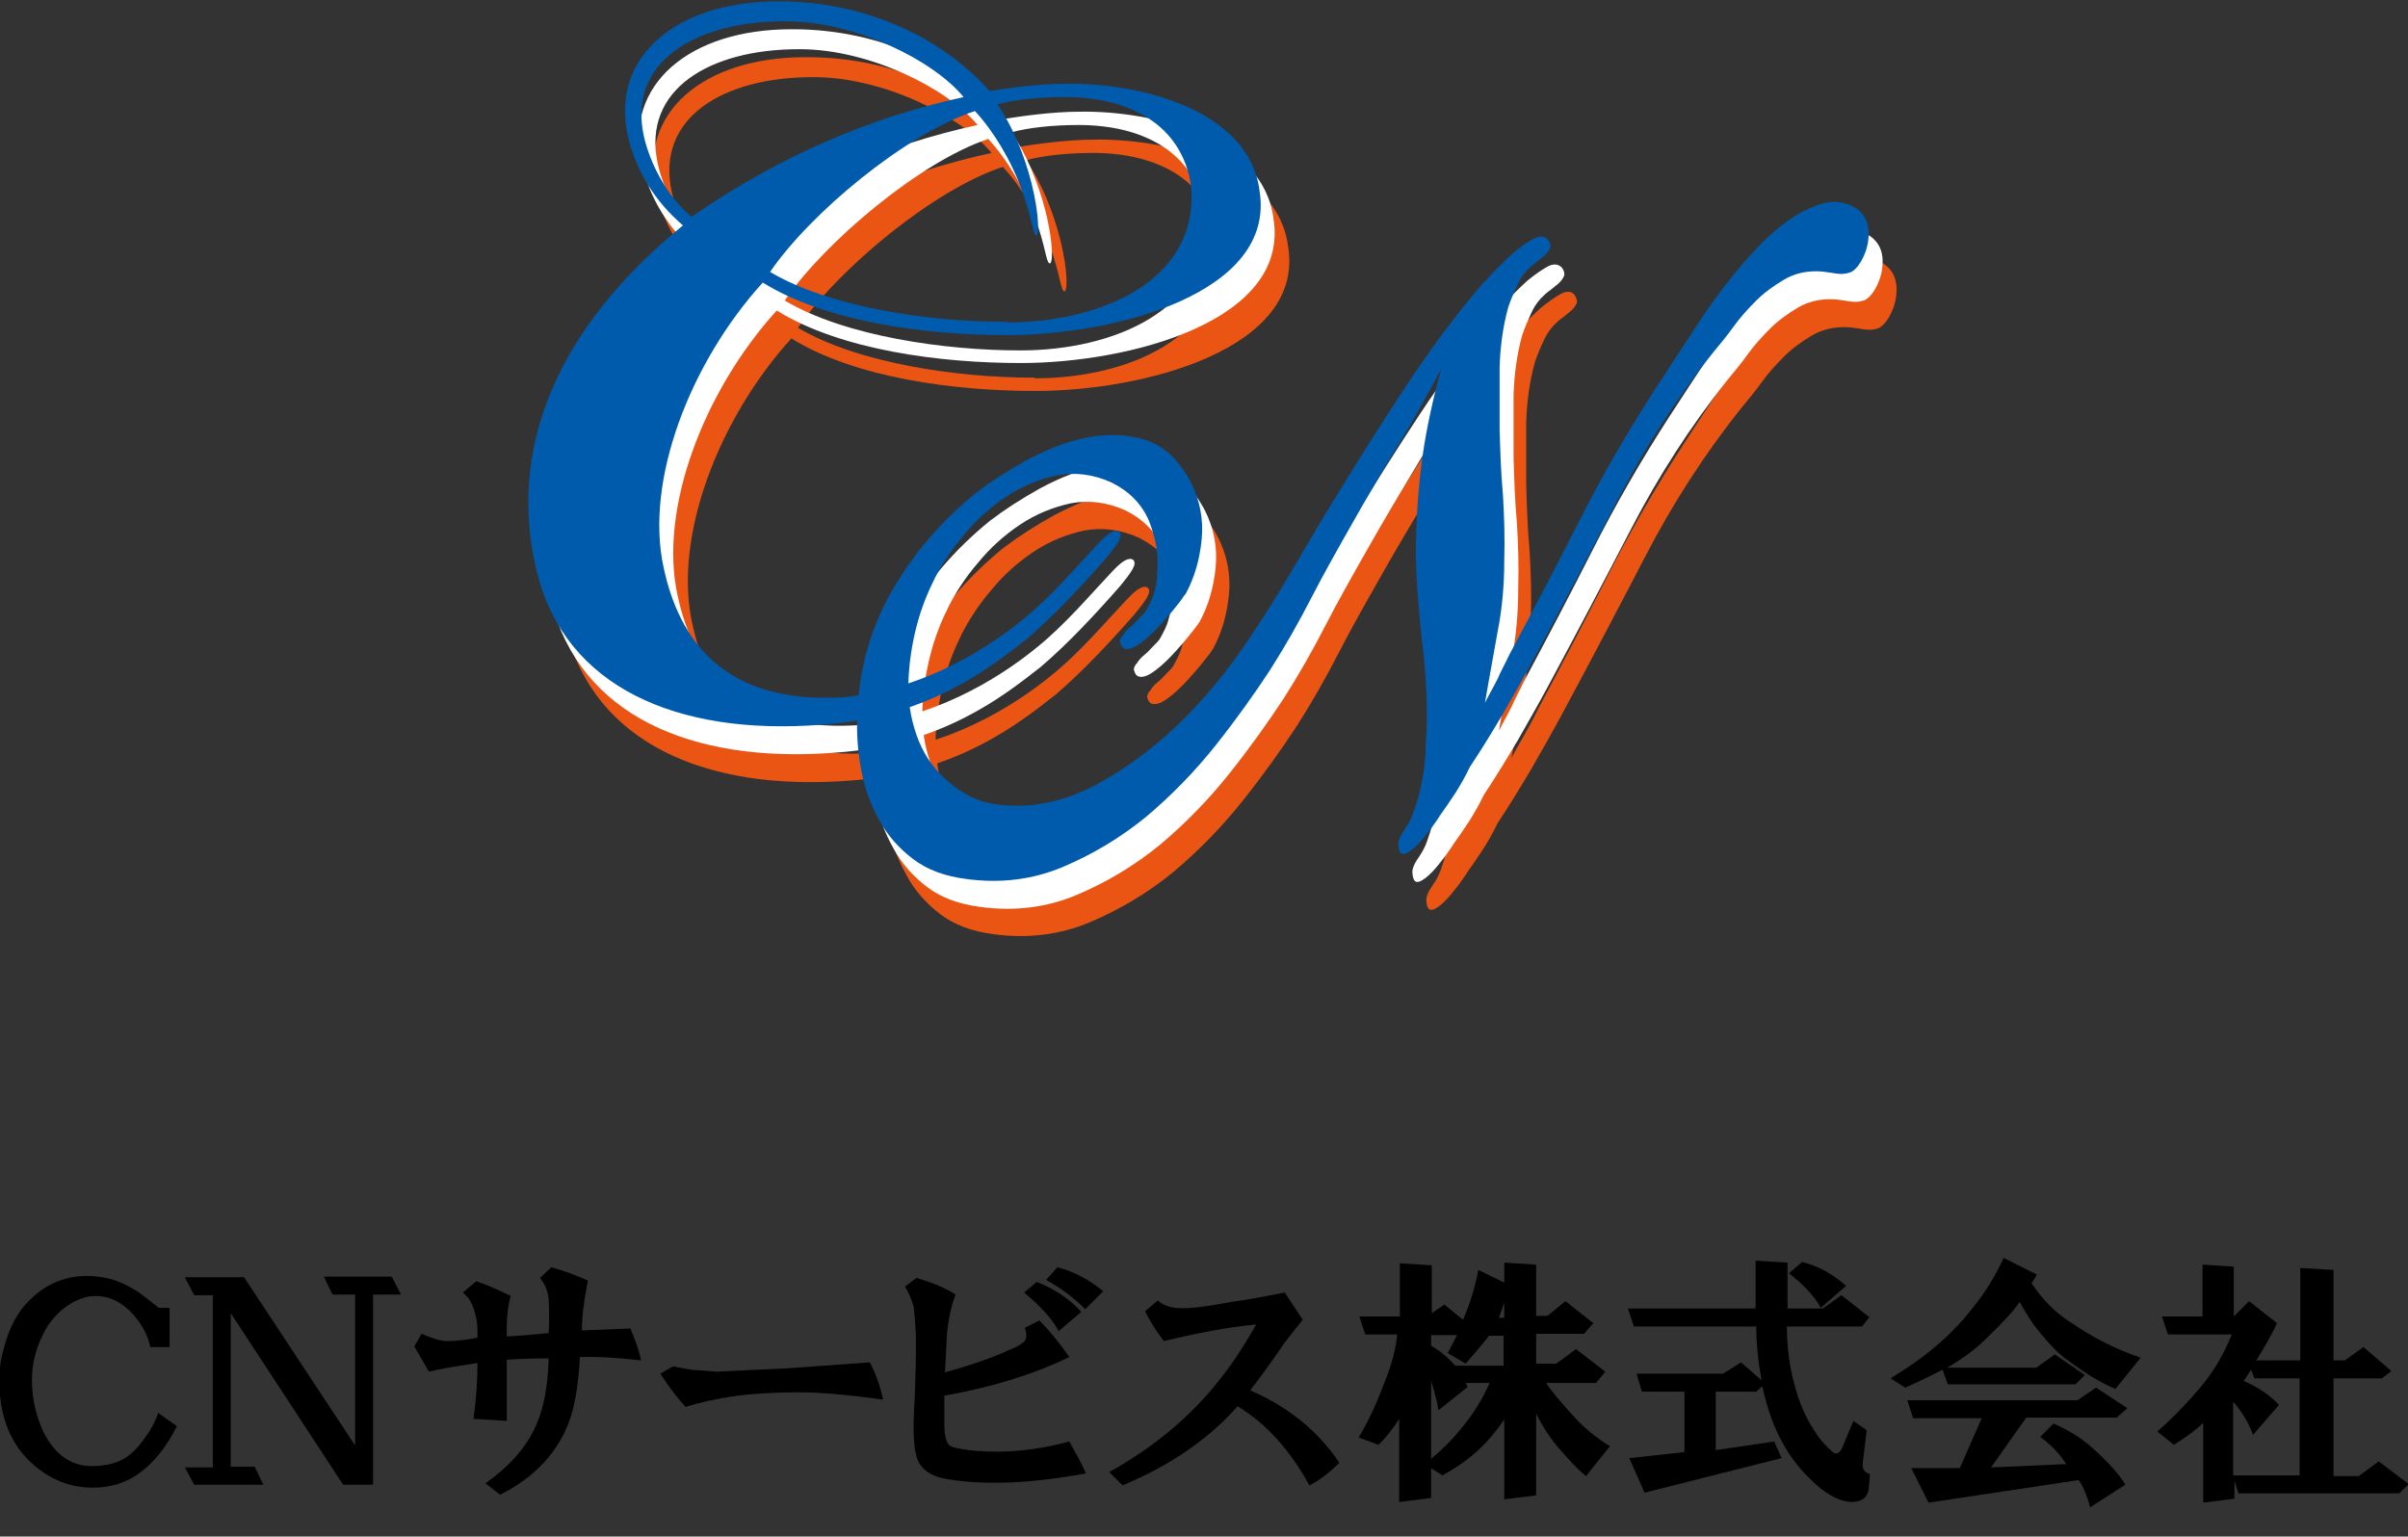 <?xml version="1.0" encoding="utf-8"?>
<!-- Generator: Adobe Illustrator 24.3.0, SVG Export Plug-In . SVG Version: 6.00 Build 0)  -->
<svg version="1.1" id="レイヤー_1" xmlns="http://www.w3.org/2000/svg" xmlns:xlink="http://www.w3.org/1999/xlink" x="0px"
	 y="0px" viewBox="0 0 362.1 231.1" style="enable-background:new 0 0 362.1 231.1;" xml:space="preserve">
<rect x="0" y="0" width="362.1" height="231.1" fill="#333333" stroke="none"/>
<style type="text/css">
	.st0{fill:#EA5514;}
	.st1{fill:#FFFFFF;}
	.st2{fill:#005BAC;}
</style>
<g>
	<path class="st0" d="M121.4,8.6c13.5,0,24.9,5.8,31.7,13.5c2.5-0.4,7.3-1.1,11.4-1.1c11.5-0.2,27.7,4.1,29.2,16.1
		c2.5,15.4-21.7,21.7-38,21.7c-12,0-27-1.9-36.7-7.9c-10.9,12-17.8,29.8-14.9,42.9c2.3,10.7,8.9,20.4,26.6,19.5
		c11.4-0.9,21.3-6.7,27.5-11.8c4.2-3.4,7.8-7.7,11.3-11.4c1.6-1.7,2.5-2.1,3.1-1.7c0.6,0.6-0.1,1.7-2.1,4.1
		c-3.6,4.1-7.8,8.6-11.8,12c-5.5,4.3-14.8,11.8-30.9,12.9c-21.9,1.7-38.4-5.8-42.7-22.7c-4.7-18.7,2.9-36.9,21.9-52.4
		c-4.2-3.6-7.1-8.2-8.3-13.5C95.9,17,105.7,8.6,121.1,8.6H121.4z M122.2,11.6c-13.3,0-23.6,6-21.2,17.2c0.9,4.1,3.5,9.2,7.2,12.2
		c13.6-9.4,27.2-15,40.9-18c-4.6-5.6-16.4-11.4-26.7-11.4H122.2z M155.6,56.9c13.7,0,29-6,27.7-20.6C182,27.1,174,23,164.4,23
		c-3.9,0-7.6,0.4-10.1,1.1c2.2,3.2,4,7.5,5.1,11.8c1.3,5.2,1.1,8.2,0.6,7.9c-0.5-0.2-0.6-2.6-2.1-6.7c-1.6-4.5-4.3-9-7.1-12
		c-10.4,3.4-24.8,15.4-30.8,24.2c9.1,5.4,24.2,7.5,35.3,7.5H155.6z"/>
	<path class="st0" d="M231.2,106.8c3.6-6.7,7.1-13.4,10.5-20.1c3.4-6.7,7.2-13.3,11.4-19.8c2-3.1,4-6.1,5.9-9c1.9-3,4-5.9,6.3-8.7
		c0.8-1,1.9-2.2,3.3-3.7c1.4-1.5,2.9-2.8,4.6-4c1.7-1.2,3.4-2,5.1-2.5c1.7-0.5,3.4-0.2,5,0.7c1.3,0.9,1.9,2.2,1.9,3.8
		c0,1.7-0.5,3.1-1.2,4.3c-0.5,0.8-0.9,1.2-1.4,1.5c-0.5,0.2-1,0.3-1.5,0.3c-0.5,0-1.1-0.1-1.7-0.2c-0.6-0.1-1.3-0.2-2.1-0.2
		c-1.7,0-3.4,0.4-4.9,1.3c-1.5,0.9-2.9,1.9-4.1,3.1c-1.2,1.2-2.4,2.5-3.4,3.9c-1,1.4-2,2.6-3,3.8c-5.6,7-10.4,14.5-14.5,22.4
		c-4.1,7.9-8.2,15.7-12.4,23.5c-1.5,2.8-3.1,5.6-4.7,8.4c-1.6,2.7-3.3,5.5-5.1,8.2c-0.6,1.3-1.3,2.5-2.1,3.8
		c-0.8,1.2-1.6,2.4-2.4,3.5c-0.2,0.4-0.7,1-1.3,1.9c-0.7,0.9-1.3,1.7-2,2.4c-0.7,0.7-1.3,1.2-1.9,1.4c-0.6,0.2-0.9-0.2-1-1.2
		c-0.1-0.6,0.2-1.4,0.9-2.4c0.7-1,1.1-1.9,1.3-2.5c0.6-1.7,1.1-3.4,1.4-5.2c0.3-1.7,0.5-3.5,0.5-5.3c0.2-2.5,0.2-4.9,0.1-7.4
		c-0.1-2.4-0.3-4.9-0.6-7.4c-0.3-2.5-0.5-4.9-0.7-7.4S217,93,217,90.5c0.1-4.7,0.4-9.2,1-13.5c0.6-4.3,1.6-8.7,2.8-13.2
		c-2.1,4-4.3,8-6.6,11.7c-2.3,3.8-4.6,7.7-6.8,11.6c-2.1,3.7-4.2,7.4-6.1,11.1c-1.9,3.7-4,7.4-6.3,11c-2.3,3.5-5,7.3-8.1,11.2
		c-3.1,3.9-6.6,7.5-10.4,10.7c-3.9,3.2-8.1,5.7-12.6,7.6c-4.5,1.9-9.4,2.5-14.5,1.8c-3.2-0.4-5.9-1.4-8-3c-2.1-1.6-3.9-3.6-5.1-5.9
		c-1.3-2.3-2.2-4.8-2.7-7.5c-0.5-2.7-0.7-5.4-0.6-8c0.2-6.8,1.9-13.1,5.1-18.7c3.2-5.7,7.5-10.7,12.8-15c2.1-1.6,4.7-3.3,7.6-4.9
		c3-1.6,6-2.8,9.1-3.4c3.1-0.6,6-0.5,8.8,0.4c2.8,0.9,5,3,6.8,6.4c1.3,2.6,1.9,5.5,1.6,8.5c-0.3,3.1-1.1,5.8-2.4,8.2
		c-0.1,0.1-0.3,0.5-0.8,1.1c-0.5,0.6-1,1.3-1.7,2.1c-0.7,0.8-1.4,1.6-2.2,2.4c-0.8,0.8-1.5,1.4-2.2,1.9c-0.7,0.5-1.3,0.8-1.9,0.8
		c-0.6,0-0.9-0.3-1.1-1.1c0-0.2,0.1-0.6,0.5-1c0.3-0.5,0.7-0.9,1.2-1.3c0.5-0.4,0.9-0.9,1.3-1.3c0.4-0.4,0.7-0.7,0.9-1
		c0.6-1.1,1.1-2,1.3-2.9c0.3-0.9,0.4-1.9,0.4-2.9c0.3-2.5-0.2-5.1-1.2-7.7c-1.1-2.6-3-4.5-5.6-5.8c-2.8-1.3-5.6-1.6-8.3-1.1
		c-2.7,0.6-5.2,1.6-7.6,3.2c-2.4,1.6-4.5,3.5-6.3,5.7c-1.9,2.2-3.3,4.4-4.4,6.5c-1.1,2.2-2.1,4.6-2.8,7.4c-0.7,2.7-1.1,5.5-1.2,8.2
		c-0.1,2.7,0.3,5.4,1.2,8c0.9,2.6,2.3,4.8,4.4,6.7c2.2,2,4.6,3.3,7.1,3.7c2.6,0.4,5.1,0.4,7.8-0.1c2.6-0.5,5.1-1.4,7.6-2.7
		c2.4-1.3,4.6-2.7,6.6-4.2c3.4-2.5,6.5-5.4,9.3-8.5c2.8-3.1,5.3-6.4,7.6-9.9c2.3-3.4,4.5-7,6.6-10.6c2.1-3.6,4.2-7.2,6.4-10.7
		c3.3-5.4,6.7-10.8,10.2-16.1c3.5-5.3,7.3-10.5,11.5-15.4c0.3-0.3,0.9-0.9,1.8-1.9c0.9-0.9,1.9-1.9,2.9-2.8c1.1-0.9,2.1-1.6,3-2.1
		c0.9-0.5,1.7-0.4,2.1,0.2c0.3,0.5,0.4,0.9,0.3,1.2c-0.2,0.4-0.4,0.7-0.8,1.1c-0.4,0.3-0.7,0.6-1.1,0.9c-0.4,0.3-0.7,0.5-0.9,0.7
		c-0.9,0.8-1.6,1.7-2.1,2.8c-0.5,1-1,2.2-1.4,3.4c-0.8,2.9-1.2,5.9-1.3,9c0,3.2,0,6.3,0,9.4c0.1,3.3,0.2,6.6,0.5,9.8
		c0.2,3.3,0.3,6.6,0.2,9.9c0,3.6-0.3,7.2-1,10.7c-0.6,3.5-1.3,7.1-1.9,10.7c0.6-1.2,1.3-2.4,2-3.6
		C229.9,109.3,230.6,108.1,231.2,106.8"/>
	<path class="st1" d="M119.2,4.4c13.5,0,24.9,5.8,31.7,13.5c2.5-0.4,7.3-1.1,11.4-1.1c11.5-0.2,27.7,4.1,29.2,16.1
		c2.5,15.4-21.7,21.7-38,21.7c-12,0-27-1.9-36.7-7.9c-10.9,12-17.8,29.8-14.9,42.9c2.3,10.7,8.9,20.4,26.6,19.5
		c11.4-0.9,21.3-6.7,27.5-11.8c4.2-3.4,7.8-7.7,11.3-11.4c1.6-1.7,2.5-2.1,3.1-1.7c0.6,0.6-0.1,1.7-2.1,4.1
		c-3.6,4.1-7.8,8.6-11.8,12c-5.5,4.3-14.8,11.8-30.9,12.9c-21.9,1.7-38.4-5.8-42.7-22.7c-4.7-18.7,2.9-36.9,21.9-52.4
		c-4.2-3.6-7.1-8.2-8.3-13.5C93.8,12.8,103.6,4.4,119,4.4H119.2z M120.1,7.4c-13.3,0-23.6,6-21.2,17.2c0.9,4.1,3.5,9.2,7.2,12.2
		c13.6-9.4,27.2-15,40.9-18c-4.6-5.6-16.4-11.4-26.7-11.4H120.1z M153.5,52.7c13.7,0,29-6,27.7-20.6c-1.4-9.2-9.3-13.3-19-13.3
		c-3.9,0-7.6,0.4-10.1,1.1c2.2,3.2,4,7.5,5.1,11.8c1.3,5.2,1.1,8.2,0.6,7.9c-0.5-0.2-0.6-2.6-2.1-6.7c-1.6-4.5-4.3-9-7.1-12
		C138.4,24.3,124,36.4,118,45.2c9.1,5.4,24.2,7.5,35.3,7.5H153.5z"/>
	<path class="st1" d="M229.1,102.6c3.6-6.7,7.1-13.4,10.5-20.1c3.4-6.7,7.2-13.3,11.4-19.8c2-3.1,4-6.1,5.9-9c1.9-3,4-5.9,6.3-8.7
		c0.8-1,1.9-2.2,3.3-3.7c1.4-1.5,2.9-2.8,4.6-4c1.7-1.2,3.4-2,5.1-2.5c1.7-0.5,3.4-0.2,5,0.7c1.3,0.9,1.9,2.2,1.9,3.8
		c0,1.7-0.5,3.1-1.2,4.3c-0.5,0.8-0.9,1.2-1.4,1.5c-0.5,0.2-1,0.3-1.5,0.3c-0.5,0-1.1-0.1-1.7-0.2c-0.6-0.1-1.3-0.2-2.1-0.2
		c-1.7,0-3.4,0.4-4.9,1.3c-1.5,0.9-2.9,1.9-4.1,3.1c-1.2,1.2-2.4,2.5-3.4,3.9c-1,1.4-2,2.6-3,3.8c-5.6,7-10.4,14.5-14.5,22.4
		c-4.1,7.9-8.2,15.7-12.4,23.5c-1.5,2.8-3.1,5.6-4.7,8.4c-1.6,2.7-3.3,5.5-5.1,8.2c-0.6,1.3-1.3,2.5-2.1,3.8
		c-0.8,1.2-1.6,2.4-2.4,3.5c-0.2,0.4-0.7,1-1.3,1.9c-0.7,0.9-1.3,1.7-2,2.4c-0.7,0.7-1.3,1.2-1.9,1.4c-0.6,0.2-0.9-0.2-1-1.2
		c-0.1-0.6,0.2-1.4,0.9-2.4c0.7-1,1.1-1.9,1.3-2.5c0.6-1.7,1.1-3.4,1.4-5.2c0.3-1.7,0.5-3.5,0.5-5.3c0.2-2.5,0.2-4.9,0.1-7.4
		c-0.1-2.4-0.3-4.9-0.6-7.4c-0.3-2.5-0.5-4.9-0.7-7.4c-0.2-2.5-0.3-4.9-0.3-7.4c0.1-4.7,0.4-9.2,1-13.5c0.6-4.3,1.6-8.7,2.8-13.2
		c-2.1,4-4.3,8-6.6,11.7c-2.3,3.8-4.6,7.7-6.8,11.6c-2.1,3.7-4.2,7.4-6.1,11.1c-1.9,3.7-4,7.4-6.3,11c-2.3,3.5-5,7.3-8.1,11.2
		c-3.1,3.9-6.6,7.5-10.4,10.7c-3.9,3.2-8.1,5.7-12.6,7.6c-4.5,1.9-9.4,2.5-14.5,1.8c-3.2-0.4-5.9-1.4-8-3c-2.1-1.6-3.9-3.6-5.1-5.9
		c-1.3-2.3-2.2-4.8-2.7-7.5c-0.5-2.7-0.7-5.4-0.6-8c0.2-6.8,1.9-13.1,5.1-18.7c3.2-5.7,7.5-10.7,12.8-15c2.1-1.6,4.7-3.3,7.6-4.9
		c3-1.6,6-2.8,9.1-3.4c3.1-0.6,6-0.5,8.8,0.4c2.8,0.9,5,3,6.8,6.4c1.3,2.6,1.9,5.5,1.6,8.5c-0.3,3.1-1.1,5.8-2.4,8.2
		c-0.1,0.1-0.3,0.5-0.8,1.1c-0.5,0.6-1,1.3-1.7,2.1c-0.7,0.8-1.4,1.6-2.2,2.4c-0.8,0.8-1.5,1.4-2.2,1.9c-0.7,0.5-1.3,0.8-1.9,0.8
		c-0.6,0-0.9-0.3-1.1-1.1c0-0.2,0.1-0.6,0.5-1c0.3-0.5,0.7-0.9,1.2-1.3c0.5-0.4,0.9-0.9,1.3-1.3c0.4-0.4,0.7-0.7,0.9-1
		c0.6-1.1,1.1-2,1.3-2.9c0.3-0.9,0.4-1.9,0.4-2.9c0.3-2.5-0.2-5.1-1.2-7.7c-1.1-2.6-3-4.5-5.6-5.8c-2.8-1.3-5.6-1.6-8.3-1.1
		c-2.7,0.6-5.2,1.6-7.6,3.2c-2.4,1.6-4.5,3.5-6.3,5.7c-1.9,2.2-3.3,4.4-4.4,6.5c-1.1,2.2-2.1,4.6-2.8,7.4c-0.7,2.7-1.1,5.5-1.2,8.2
		c-0.1,2.7,0.3,5.4,1.2,8c0.9,2.6,2.3,4.8,4.4,6.7c2.2,2,4.6,3.3,7.1,3.7c2.6,0.4,5.1,0.4,7.8-0.1c2.6-0.5,5.1-1.4,7.6-2.7
		c2.4-1.3,4.6-2.7,6.6-4.2c3.4-2.5,6.5-5.4,9.3-8.5c2.8-3.1,5.3-6.4,7.6-9.9c2.3-3.4,4.5-7,6.6-10.6c2.1-3.6,4.2-7.2,6.4-10.7
		c3.3-5.4,6.7-10.8,10.2-16.1c3.5-5.3,7.3-10.5,11.5-15.4c0.3-0.3,0.9-0.9,1.8-1.9c0.9-0.9,1.9-1.9,2.9-2.8c1.1-0.9,2.1-1.6,3-2.1
		c0.9-0.5,1.7-0.4,2.2,0.2c0.3,0.4,0.4,0.9,0.3,1.2c-0.2,0.4-0.4,0.7-0.8,1.1c-0.4,0.3-0.7,0.6-1.1,0.9c-0.4,0.3-0.7,0.5-0.9,0.7
		c-0.9,0.8-1.6,1.7-2.1,2.8s-1,2.2-1.4,3.4c-0.8,2.9-1.2,5.9-1.3,9c0,3.2,0,6.3,0,9.4c0.1,3.3,0.2,6.6,0.5,9.8
		c0.2,3.3,0.3,6.6,0.2,9.9c0,3.6-0.3,7.2-1,10.7c-0.6,3.5-1.3,7.1-1.9,10.7c0.6-1.2,1.3-2.4,1.9-3.6
		C227.8,105.1,228.5,103.9,229.1,102.6"/>
	<path class="st2" d="M117.1,0.2c13.5,0,24.9,5.8,31.7,13.5c2.5-0.4,7.3-1.1,11.4-1.1c11.5-0.2,27.7,4.1,29.2,16.1
		c2.5,15.4-21.7,21.7-38,21.7c-12,0-27-1.9-36.7-7.9c-10.9,12-17.8,29.8-14.9,42.9c2.3,10.7,8.9,20.4,26.6,19.5
		c11.4-0.9,21.3-6.7,27.5-11.8c4.2-3.4,7.8-7.7,11.3-11.4c1.6-1.7,2.5-2.1,3.1-1.7c0.6,0.6-0.1,1.7-2.1,4.1
		c-3.6,4.1-7.8,8.6-11.8,12c-5.5,4.3-14.8,11.8-30.9,12.9c-21.9,1.7-38.4-5.8-42.7-22.7c-4.7-18.7,2.9-36.9,21.9-52.4
		c-4.2-3.6-7.1-8.2-8.3-13.5c-2.6-11.8,7.2-20.2,22.7-20.2H117.1z M118,3.2c-13.3,0-23.6,6-21.2,17.2c0.9,4.1,3.5,9.2,7.2,12.2
		c13.6-9.4,27.2-15,40.9-18C140.3,9,128.5,3.2,118.2,3.2H118z M151.4,48.5c13.7,0,29-6,27.7-20.6c-1.4-9.2-9.3-13.3-19-13.3
		c-3.9,0-7.6,0.4-10.1,1.1c2.2,3.2,4,7.5,5.1,11.8c1.3,5.2,1.1,8.2,0.7,7.9c-0.5-0.2-0.6-2.6-2.1-6.7c-1.6-4.5-4.3-9-7.1-12
		c-10.4,3.4-24.8,15.4-30.8,24.2c9.1,5.4,24.2,7.5,35.3,7.5H151.4z"/>
	<path class="st2" d="M227,98.4c3.6-6.7,7.1-13.4,10.5-20.1c3.4-6.7,7.2-13.3,11.4-19.8c2-3.1,4-6.1,5.9-9c1.9-3,4-5.9,6.3-8.7
		c0.8-1,1.9-2.2,3.3-3.7c1.4-1.5,2.9-2.8,4.6-4c1.7-1.2,3.4-2,5.1-2.5c1.7-0.5,3.4-0.2,5,0.7c1.3,0.9,1.9,2.2,1.9,3.8
		c0,1.7-0.5,3.1-1.2,4.3c-0.5,0.8-0.9,1.2-1.4,1.5c-0.5,0.2-1,0.3-1.5,0.3c-0.5,0-1.1-0.1-1.7-0.2c-0.6-0.1-1.3-0.2-2.1-0.2
		c-1.8,0-3.4,0.4-4.9,1.3c-1.5,0.9-2.9,1.9-4.1,3.1c-1.2,1.2-2.4,2.5-3.4,3.9c-1,1.4-2,2.6-3,3.8c-5.6,7-10.4,14.5-14.5,22.4
		c-4.1,7.9-8.2,15.7-12.4,23.5c-1.5,2.8-3.1,5.6-4.7,8.4c-1.6,2.7-3.3,5.5-5.1,8.2c-0.6,1.3-1.3,2.5-2.1,3.8
		c-0.8,1.2-1.6,2.4-2.4,3.5c-0.2,0.4-0.7,1-1.3,1.9c-0.7,0.9-1.3,1.7-2,2.4c-0.7,0.7-1.3,1.2-1.9,1.4c-0.6,0.2-0.9-0.2-1-1.2
		c-0.1-0.6,0.2-1.4,0.9-2.4c0.7-1,1.1-1.9,1.3-2.5c0.6-1.7,1.1-3.4,1.4-5.2c0.3-1.7,0.5-3.5,0.5-5.3c0.2-2.5,0.2-4.9,0.1-7.4
		c-0.1-2.4-0.3-4.9-0.6-7.4c-0.3-2.5-0.5-4.9-0.7-7.4c-0.2-2.5-0.3-4.9-0.3-7.4c0.1-4.7,0.4-9.2,1-13.5c0.6-4.3,1.6-8.7,2.8-13.2
		c-2.1,4-4.3,8-6.6,11.7c-2.3,3.8-4.6,7.7-6.8,11.6c-2.1,3.7-4.2,7.4-6.1,11.1c-1.9,3.7-4,7.4-6.3,11c-2.3,3.5-5,7.3-8.1,11.2
		c-3.1,3.9-6.6,7.5-10.4,10.7c-3.9,3.2-8.1,5.7-12.6,7.6c-4.5,1.9-9.4,2.5-14.5,1.8c-3.2-0.4-5.9-1.4-8-3c-2.1-1.6-3.9-3.6-5.1-5.9
		c-1.3-2.3-2.2-4.8-2.7-7.5c-0.5-2.7-0.7-5.4-0.6-8c0.2-6.8,1.9-13.1,5.1-18.7c3.2-5.7,7.5-10.7,12.8-15c2.1-1.6,4.7-3.3,7.6-4.9
		c3-1.6,6-2.8,9.1-3.4c3.1-0.6,6-0.5,8.8,0.4c2.8,0.9,5,3,6.8,6.4c1.3,2.6,1.9,5.5,1.6,8.5c-0.3,3.1-1.1,5.8-2.4,8.2
		c-0.1,0.1-0.4,0.5-0.8,1.1c-0.5,0.6-1,1.3-1.7,2.1c-0.7,0.8-1.4,1.6-2.2,2.4c-0.8,0.8-1.5,1.4-2.2,1.9c-0.7,0.5-1.3,0.8-1.9,0.8
		c-0.6,0-0.9-0.3-1.1-1.1c0-0.2,0.1-0.6,0.5-1c0.3-0.5,0.7-0.9,1.2-1.3c0.5-0.4,0.9-0.9,1.3-1.3c0.4-0.4,0.7-0.7,0.9-1
		c0.6-1.1,1.1-2,1.3-2.9c0.3-0.9,0.4-1.9,0.4-2.9c0.3-2.5-0.2-5.1-1.2-7.7c-1.1-2.6-3-4.5-5.6-5.8c-2.8-1.3-5.6-1.6-8.3-1.1
		c-2.7,0.6-5.2,1.6-7.6,3.2c-2.4,1.6-4.5,3.5-6.3,5.7c-1.9,2.2-3.3,4.4-4.4,6.5c-1.1,2.2-2.1,4.6-2.8,7.4c-0.7,2.7-1.1,5.5-1.2,8.2
		c-0.1,2.7,0.3,5.4,1.2,8c0.9,2.6,2.3,4.8,4.4,6.7c2.2,2,4.6,3.3,7.1,3.7c2.6,0.4,5.1,0.4,7.8-0.1c2.6-0.5,5.1-1.4,7.6-2.7
		c2.4-1.3,4.6-2.7,6.6-4.2c3.4-2.5,6.5-5.4,9.3-8.5c2.8-3.1,5.3-6.4,7.6-9.9c2.3-3.4,4.5-7,6.6-10.6c2.1-3.6,4.2-7.2,6.4-10.7
		c3.3-5.4,6.7-10.8,10.2-16.1c3.5-5.3,7.3-10.5,11.5-15.4c0.3-0.3,0.9-0.9,1.8-1.9c0.9-0.9,1.9-1.9,2.9-2.8c1.1-0.9,2.1-1.6,3-2.1
		c0.9-0.5,1.7-0.4,2.2,0.2c0.3,0.4,0.4,0.9,0.3,1.2c-0.2,0.4-0.4,0.7-0.8,1.1c-0.4,0.3-0.7,0.6-1.1,0.9c-0.4,0.3-0.7,0.5-0.9,0.7
		c-0.9,0.8-1.6,1.7-2.1,2.8s-1,2.2-1.4,3.4c-0.8,2.9-1.2,5.9-1.3,9c0,3.2,0,6.3,0,9.4c0.1,3.3,0.2,6.6,0.5,9.8
		c0.2,3.3,0.3,6.6,0.2,9.9c0,3.6-0.3,7.2-1,10.7c-0.6,3.5-1.3,7.1-1.9,10.7c0.6-1.2,1.3-2.4,1.9-3.6
		C225.7,100.9,226.4,99.7,227,98.4"/>
</g>
<g>
	<path d="M25.6,202.6h-3c-0.3-1.5-1-2.9-2-4.2c-2-2.6-4.4-3.8-7.3-3.4c-2.6,0.6-4.7,2.2-6.3,4.7c-1.5,2.6-2.2,5.2-2.2,7.8
		c0,2.8,0.6,5.4,1.7,7.8c1.7,3.4,4.1,5.2,7.3,5.2c2.2,0,4-0.5,5.3-1.4c1-0.7,2-1.8,3-3.3c0.6-0.8,1.2-1.9,1.7-3.3l2.8,2
		c-1.7,3.4-3.8,5.9-6.3,7.5c-2.2,1.4-4.7,1.9-7.5,1.7c-2.5-0.2-4.8-1.1-6.9-2.7c-3.2-2.4-5.2-5.8-5.8-10.3c-0.4-2.7-0.3-5.4,0.5-8
		c0.8-3.1,2.1-5.5,3.9-7.2c2.9-2.9,6.6-4.1,10.9-3.4c1.9,0.3,3.7,1.1,5.5,2.3c1.4,1,2.3,1.8,3,2.3h1.6V202.6z"/>
	<path d="M27.8,220.7H32v-25.9h-2.8l-1.4-2.7h8.9l16.7,25.3v-22.7H50l-1.3-2.7h10.2l1.4,2.7h-4.2v28.6h-4.5l-16.9-25.8v23.1h3.6
		l1.3,2.7H29.2L27.8,220.7z"/>
	<path d="M64.5,206.3l-2.2-3.8l1.1-1.9c1.6,0.7,2.9,1.1,3.9,1.1c1.4,0,2.9-0.2,4.5-0.5v-1.1c0-0.8-0.1-1.6-0.3-2.3
		c-0.3-1.5-0.9-2.6-1.9-3.4l2-1.7c1.6,0.5,3.3,1.3,5.2,2.2c-0.4,1.4-0.6,3-0.6,4.8v1.3c2-0.1,4.1-0.3,6.3-0.5c0.1-1.7,0.1-3.3,0-5
		c-0.1-1.3-0.5-2.3-1.3-3.3l1.7-1.6c1.9,0.5,3.7,1.2,5.5,2c-0.6,3-0.9,5.5-0.9,7.5l7.3-0.3c0.7,1.7,1.3,3.3,1.6,4.8
		c-3.6-0.4-6.7-0.6-9.2-0.5c-0.2,3.9-0.7,6.9-1.4,9.1c-1.7,5-5.2,8.9-10.6,11.6l-2.2-1.7c3.2-2.3,5.6-4.8,7-7.5
		c1.6-2.9,2.4-6.7,2.5-11.3c-2.8,0-4.9,0.1-6.3,0.2c0,3.1,0,6.2,0,9.2l-5-0.3c0.4-2.9,0.6-5.7,0.6-8.4
		C68.5,205.5,66,205.9,64.5,206.3z"/>
	<path d="M103.9,206l3.9,0.3c2.3-0.1,5.8-0.3,10.5-0.5c4.1-0.3,8.2-0.6,12.5-0.9c0.8,1.5,1.5,3.3,2,5.6c-5.1-0.7-9.3-1.1-12.7-1.1
		c-3.6,0-6.9,0.2-9.8,0.6c-2.6,0.4-5,0.9-7.2,1.6c-1.3-1.4-2.5-3-3.8-5l1.9-1.1L103.9,206z"/>
	<path d="M137.8,192.2c2.5,0.7,4.5,1.6,5.9,2.5c-0.7,1.8-1.1,3.8-1.3,5.9l-0.3,5.8c4-1.1,7.1-2.2,9.5-3.3c1.3-0.5,2.1-1,2.5-1.4
		c0.3-0.5,0.3-1.2,0-2l2.2-1.1c1.4,1.4,2.9,3.2,4.5,5.5c-5.6,2.7-11.9,4.6-18.8,5.8c0,1.4,0,2.8,0,4.2c0,1.8,0.3,2.9,0.8,3.3
		c0.4,0.3,1.7,0.6,3.8,0.8c4.7,0.4,9.4-0.1,14.2-1.4c1,1.8,1.9,3.4,2.5,4.8c-8.1,1.5-15,1.8-20.6,0.9c-2.2-0.3-3.7-1.1-4.5-2.5
		c-0.6-1-0.9-3.2-0.8-6.6c0.3-6.1,0.4-10.5,0.3-13c-0.1-1.8-0.2-3-0.3-3.8c-0.2-0.8-0.6-1.9-1.3-3.1L137.8,192.2z M159.2,200.2
		c-1-1.9-2.8-3.8-5.2-5.8l1.9-1.6c2.8,1.1,5.1,2.7,6.7,4.5L159.2,200.2z M163.2,196.9c-1.9-1.9-3.9-3.3-5.9-4.4l1.7-1.9
		c2.4,0.6,4.7,1.8,6.9,3.6L163.2,196.9z"/>
	<path d="M185.2,195.8c2.3-0.3,4.9-0.8,8-1.4l2.7,4.1c-1.4,1.7-2.2,2.8-2.7,3.4c-1.7,2.5-3.4,4.9-5.2,7.2
		c5.7,2.5,10.2,6.1,13.4,10.9c-1.6,1.6-3.1,2.7-4.5,3.4c-2.9-5.3-6.5-9.3-10.8-11.9c-4.3,4.9-10.1,8.9-17.3,11.9l-2-2
		c6.8-3.8,12.3-8.4,16.6-13.9c1.7-2.1,3.5-4.8,5.5-8.3c-4.3,0.4-8.9,1.3-13.9,2.5c-1.1-1.5-2.1-3-2.8-4.5l1.9-1.6
		c0.7,0.6,1.6,1,2.7,1.1C178.2,196.9,181,196.6,185.2,195.8z"/>
	<path d="M222.4,218c-1.5,1.4-3.3,2.7-5.5,3.9l-1.7-1.1v4.5l-4.8,0.6v-12.5c-1,1.6-2.1,2.9-3.1,3.9l-3-1.1c1.4-2.3,2.7-5.1,3.9-8.3
		c1-2.5,1.7-4.9,1.9-7.2h-4.8l-0.9-2.7h6.1v-8l4.8,0.3v7.2l1.9-1.3l2.8,2.3c1-2.3,1.8-4.8,2.3-7.5l3.9,1.9v-3l4.8,0.3v7.7h1.7
		l2.7-2.2l4.2,3.3l-1.4,1.6H231v4.5h3l3-2.2l4.4,3.4L240,208h-7.5c0.9,1.4,2.4,3.1,4.4,5.3c1.5,1.6,3.2,3,5.2,4.2l-3.6,4.5
		c-1.4-1.1-2.7-2.6-4.1-4.2c-1.3-1.5-2.4-3.2-3.4-5.2v12.3l-4.8,0.6v-12C224.9,215.4,223.6,216.9,222.4,218z M220.4,205.1l-2.7-1.6
		l1.4-2.7h-3.9v1.6c1.4,0.8,2.6,1.8,3.6,3h7.3v-4.5h-2.2C223.4,201.6,222.2,203,220.4,205.1z M216.3,212.1c-0.2-1.4-0.6-2.8-1.1-4.4
		v11.7c1.7-1.4,3.1-2.8,4.4-4.4c2-2.4,3.4-4.7,4.4-7h-3.6l0.3,0.6L216.3,212.1z M225.4,198.2h0.8v-2.3L225.4,198.2z"/>
	<path d="M273,223.2c-2.1-1.9-3.8-4-5-6.3c-1.4-2.5-2.3-5.3-3-8.4l-0.9,0.8H258v8.8l8.8-1.3l1.1,2.5l-20.6,5.2l-2.3-5.2l8.3-0.9
		v-9.1h-6.4l-0.8-2.7h13l2.7-1.7l3.1,2.7c-0.5-2.7-0.8-5.4-0.8-8.1h-18.4l-0.9-2.7H264v-7.2l4.8,0.3v6.9h5.3l2.8-2l4.2,3.3l-1.1,1.4
		h-11.3c0,3.1,0.4,6,1.1,8.6c0.7,2.7,1.7,5.1,3,7c0.8,1.4,1.8,2.4,2.8,3.3c0.5,0.4,1,0.2,1.4-0.6l1.7-4.1l2,1.4l-0.6,5
		c-0.1,0.8,0.3,1.4,1.1,1.6l-0.2,2.3c-0.2,1.3-1.1,1.9-2.7,1.9C276.8,225.8,275,225,273,223.2z M269,191.5l2-1.7
		c2.4,0.6,4.6,1.8,6.6,3.6l-3.8,3.3C272.9,195,271.2,193.2,269,191.5z"/>
	<path d="M312.1,208.2h-19.2l-0.8-2.2c-1.9,1-3.8,1.9-5.6,2.7l-2.2-1.4c2.6-1.6,4.9-3.2,7-5c2-1.7,3.8-3.6,5.5-5.8
		c1.7-2.1,3.2-4.5,4.5-7.3l5,2.5l-0.8,1.3c1.6,2.4,3.5,4.4,5.9,5.9c3.2,2.2,6.7,4,10.5,5.3l-3.8,4.7c-2.3-1-4.6-2.4-7-4.2
		c-1.5-1-3-2.6-4.7-4.7c-0.9-1.1-1.8-2.6-2.7-4.2c-0.6,1-2.3,2.9-5,5.5c-1.6,1.6-3.5,3-5.9,4.4h13.4l2.8-2l4.5,3.1L312.1,208.2z
		 M287.4,220.8h7.3l3.3-7.5h-10.3l-0.9-2.7h25.6l2.8-1.9l4.7,3.1l-1.6,1.4h-13.6l-5.3,7.5l11.3-0.5c-1-1.6-2.3-2.9-3.9-4.1l2-2
		c2.5,1.1,4.5,2.4,6.1,3.9c2.3,2.1,3.9,3.9,4.7,5.3l-5.3,3.4c-0.5-1.9-1.1-3.2-1.7-4.1L290,226L287.4,220.8z"/>
	<path d="M338.2,195.7l4.2,3.3c-0.8,1.8-1.9,3.6-3.1,5.6h6.6v-13.9l5,0.3v13.6h1.7l2.8-2l4.2,3.6l-1.4,1.1h-7.3v14.7h3.8l3-2.2
		l4.5,3.4l-1.4,1.4h-24.2l-0.6-1.9v2.7l-4.7,0.6v-12c-1,1-2.5,2.1-4.4,3.3l-2.5-2c2.4-2.1,4.6-4.4,6.7-6.9c1.8-2.2,3.3-4.7,4.5-7.7
		H326l-0.9-2.7h6.1v-7.8l4.7,0.3v7.5L338.2,195.7z M345.8,207.3H339l-0.5-1.3l-1.1,1.7c2.1,0.9,3.9,2.1,5.3,3.6l-3.9,4.5
		c-0.7-1.9-1.7-3.5-3-5v11.1h10V207.3z"/>
</g>
</svg>
